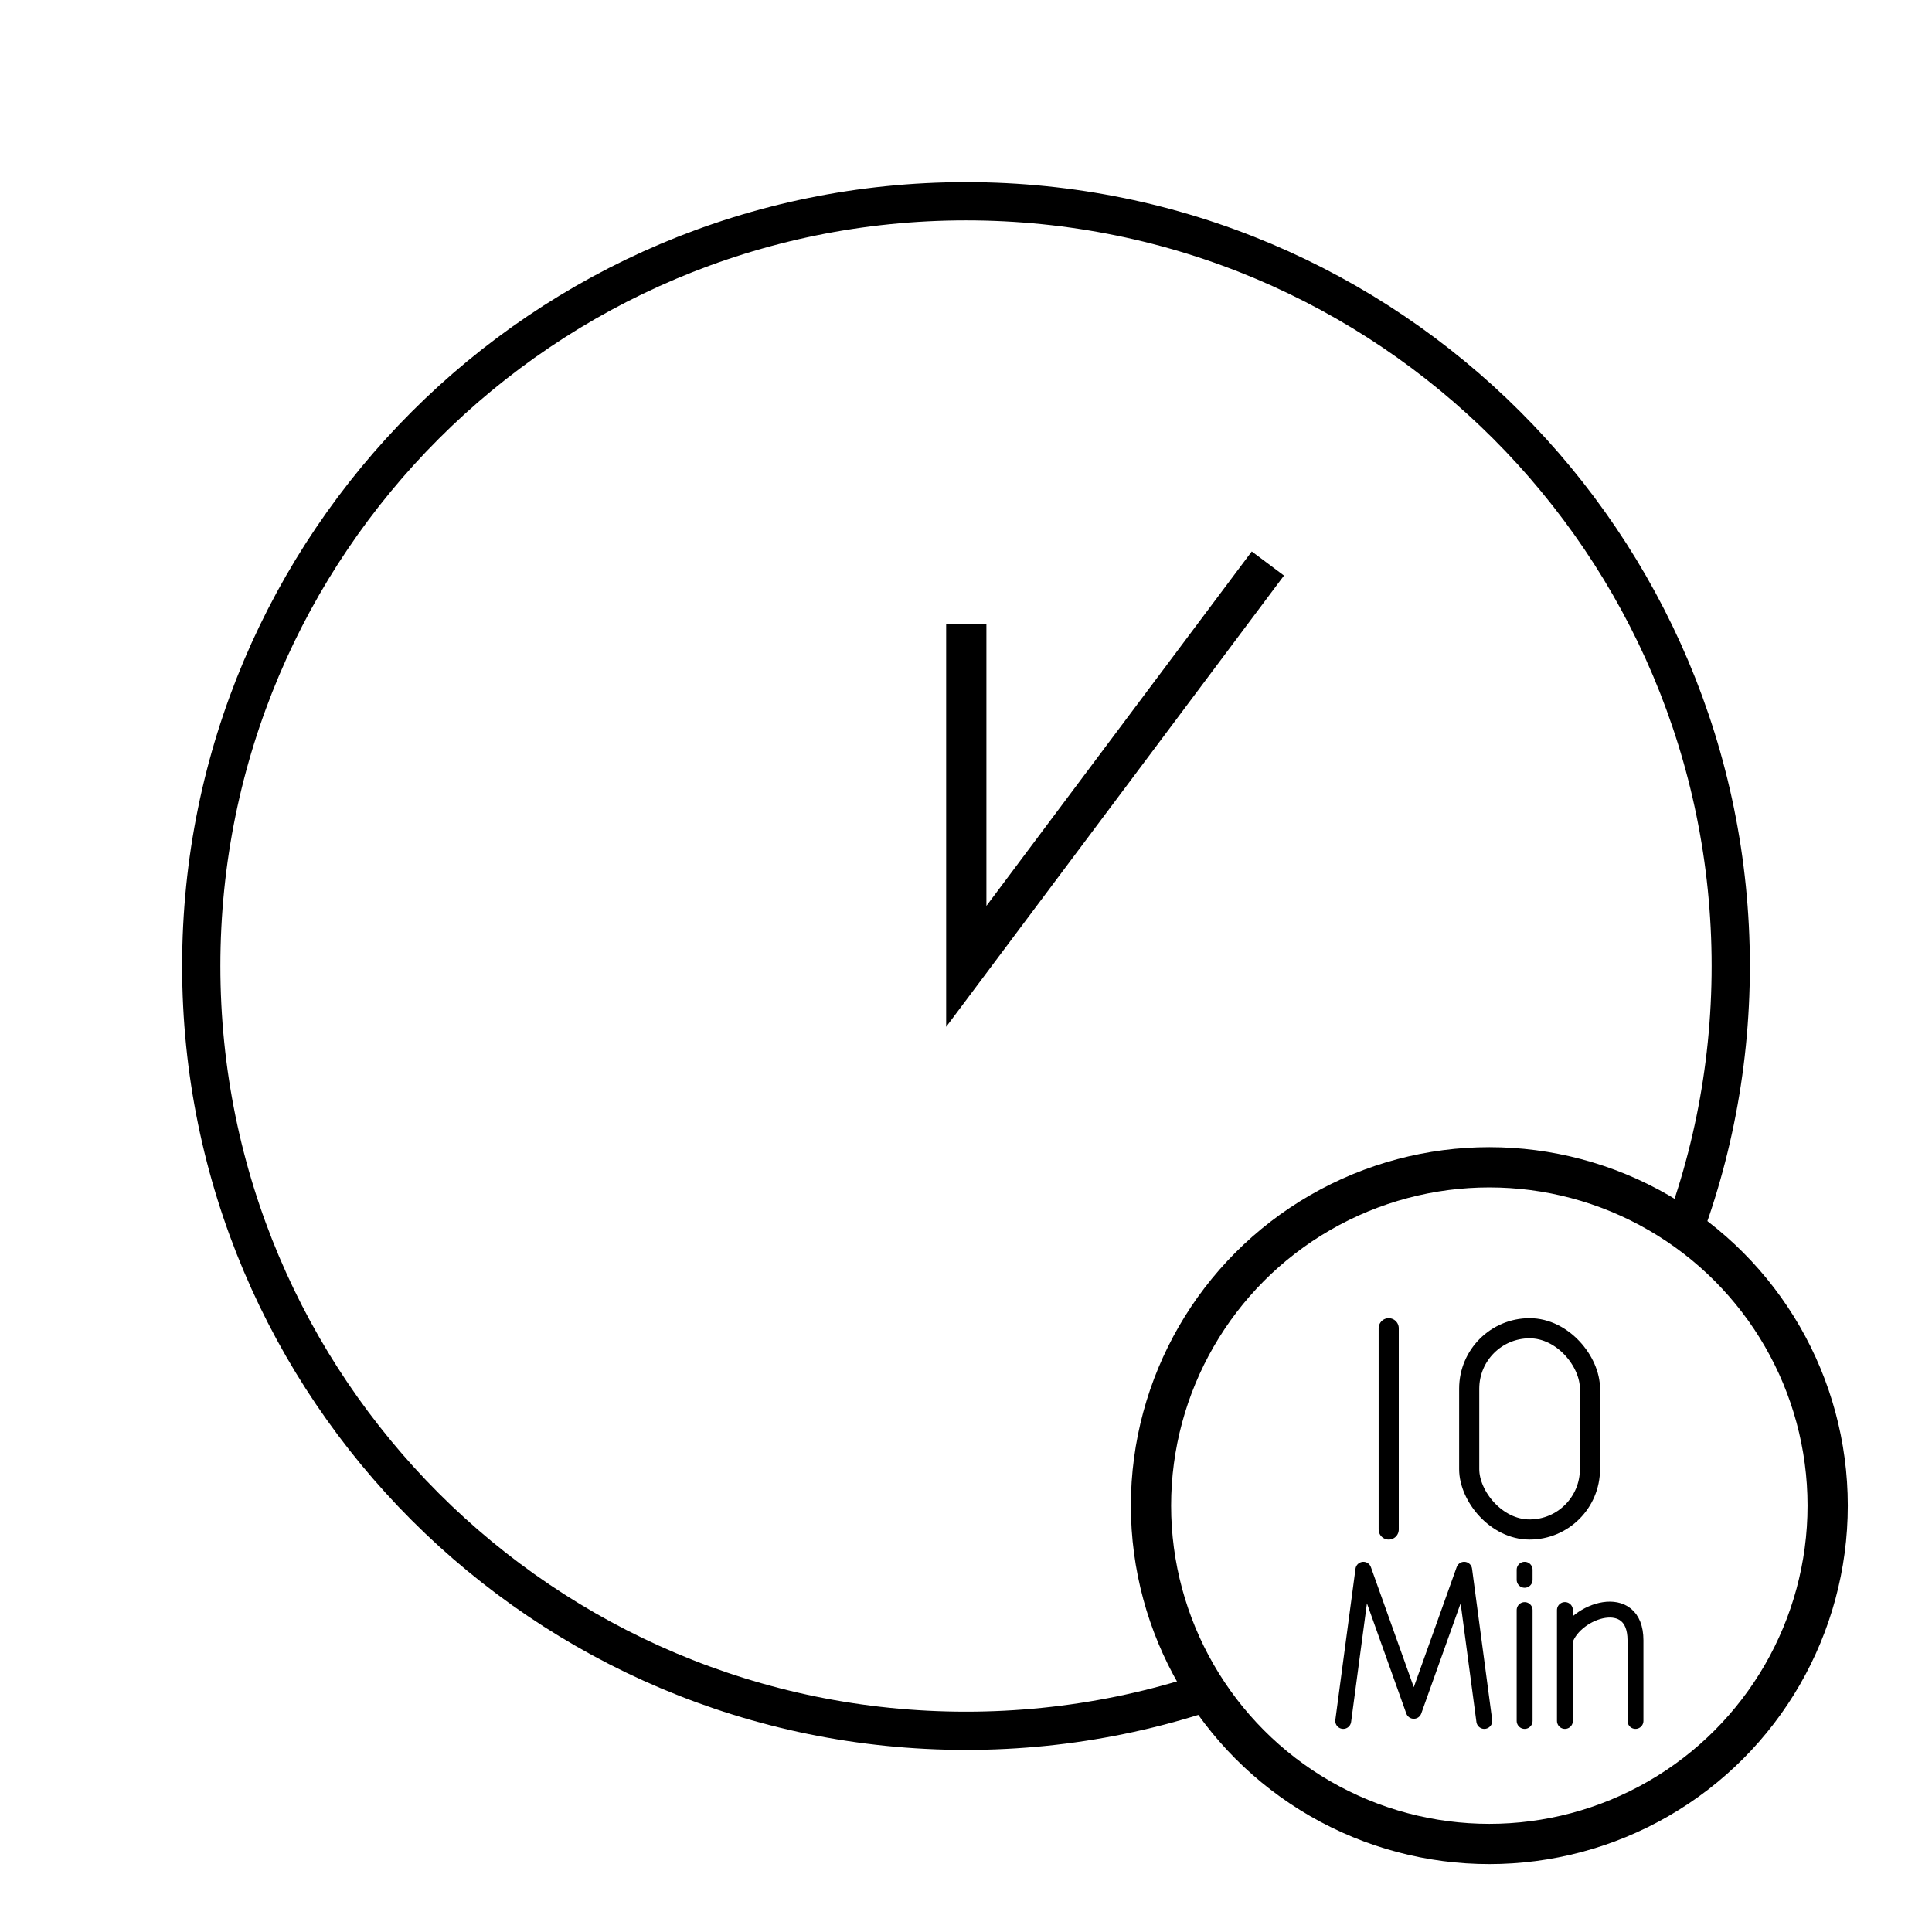 <svg width="48" height="48" viewBox="0 0 48 48" fill="none" xmlns="http://www.w3.org/2000/svg">
<rect x="0" y="0" width="48" height="48" fill="#808080" stroke="none"/>
<g clip-path="url(#clip0_160_220)">
<rect width="48" height="48" fill="white"/>
<path d="M24 43.001C34.494 43.001 43 34.494 43 24C43 13.507 34.494 5 24 5C13.507 5 5 13.507 5 24C5 34.494 13.507 43.001 24 43.001Z" stroke="black" stroke-width="0.95" stroke-miterlimit="10"/>
<path d="M31.5 14L24.007 24.009V15.5" stroke="black" stroke-miterlimit="10"/>
<circle cx="37.002" cy="37.407" r="8.406" fill="white" stroke="black" stroke-miterlimit="10" stroke-linecap="round"/>
<path d="M34.502 33V38" stroke="black" stroke-width="0.5" stroke-miterlimit="10" stroke-linecap="round" stroke-linejoin="round"/>
<rect x="36.502" y="33" width="3" height="5" rx="1.5" stroke="black" stroke-width="0.5" stroke-miterlimit="10" stroke-linecap="round" stroke-linejoin="round"/>
<path d="M33.372 42.756L33.873 39L35.125 42.505L36.377 39L36.877 42.756" stroke="black" stroke-width="0.395" stroke-miterlimit="10" stroke-linecap="round" stroke-linejoin="round"/>
<path d="M37.879 40.002V42.756" stroke="black" stroke-width="0.395" stroke-miterlimit="10" stroke-linecap="round" stroke-linejoin="round"/>
<path d="M37.879 39.25V39" stroke="black" stroke-width="0.395" stroke-miterlimit="10" stroke-linecap="round" stroke-linejoin="round"/>
<path d="M38.88 40.001V40.752M38.88 42.756V40.752M38.88 40.752C39.131 40.001 40.633 39.501 40.633 40.752C40.633 42.004 40.633 41.921 40.633 42.756" stroke="black" stroke-width="0.395" stroke-miterlimit="10" stroke-linecap="round" stroke-linejoin="round"/>
</g>
<defs>
<clipPath id="clip0_160_220">
<rect width="48" height="48" fill="white"/>
</clipPath>
</defs>
</svg>
